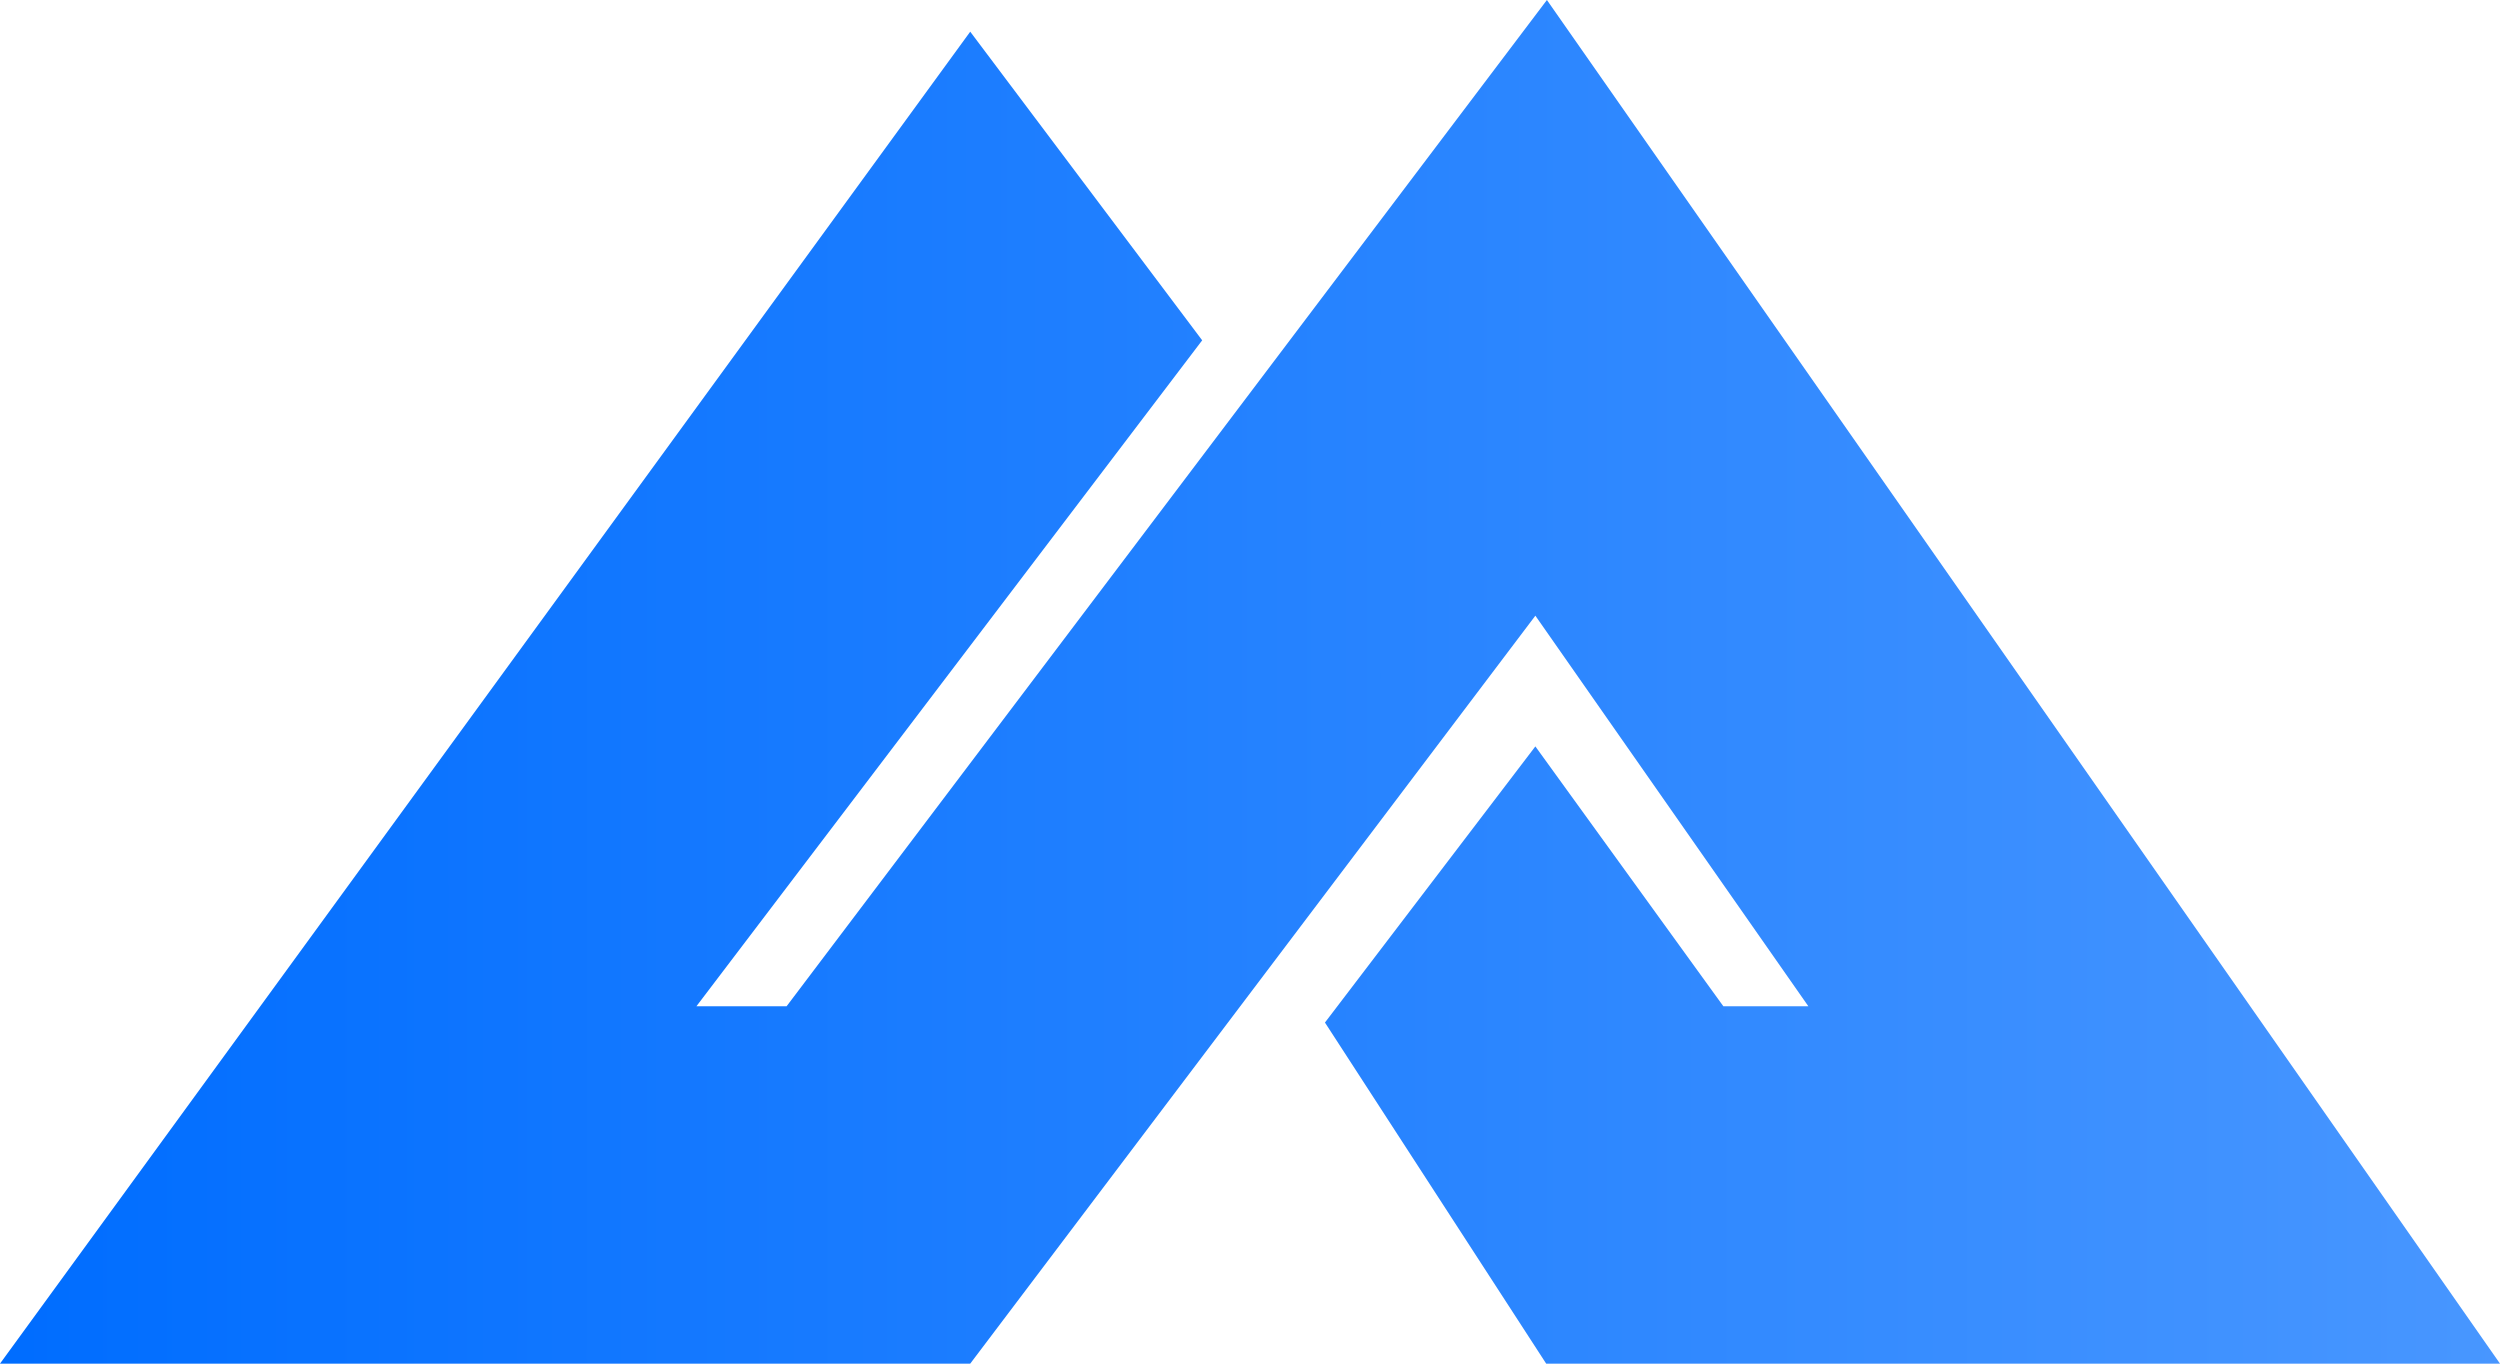 <?xml version="1.0" encoding="UTF-8"?>
<svg xmlns="http://www.w3.org/2000/svg" width="55" height="30" viewBox="0 0 55 30" fill="none">
  <path fill-rule="evenodd" clip-rule="evenodd" d="M34.032 0L55 30H34.016L29.149 22.496L33.778 16.421L37.914 22.138H39.784L33.778 13.545L21.345 30H0L21.345 0.697L26.448 7.487L15.321 22.138H17.305L34.032 0Z" fill="url(#paint0_linear_48_146)"></path>
  <defs>
    <linearGradient id="paint0_linear_48_146" x1="0.37" y1="15.251" x2="55.813" y2="15.251" gradientUnits="userSpaceOnUse">
      <stop stop-color="#006DFF"></stop>
      <stop offset="1" stop-color="#4997FF"></stop>
    </linearGradient>
  </defs>
</svg>
